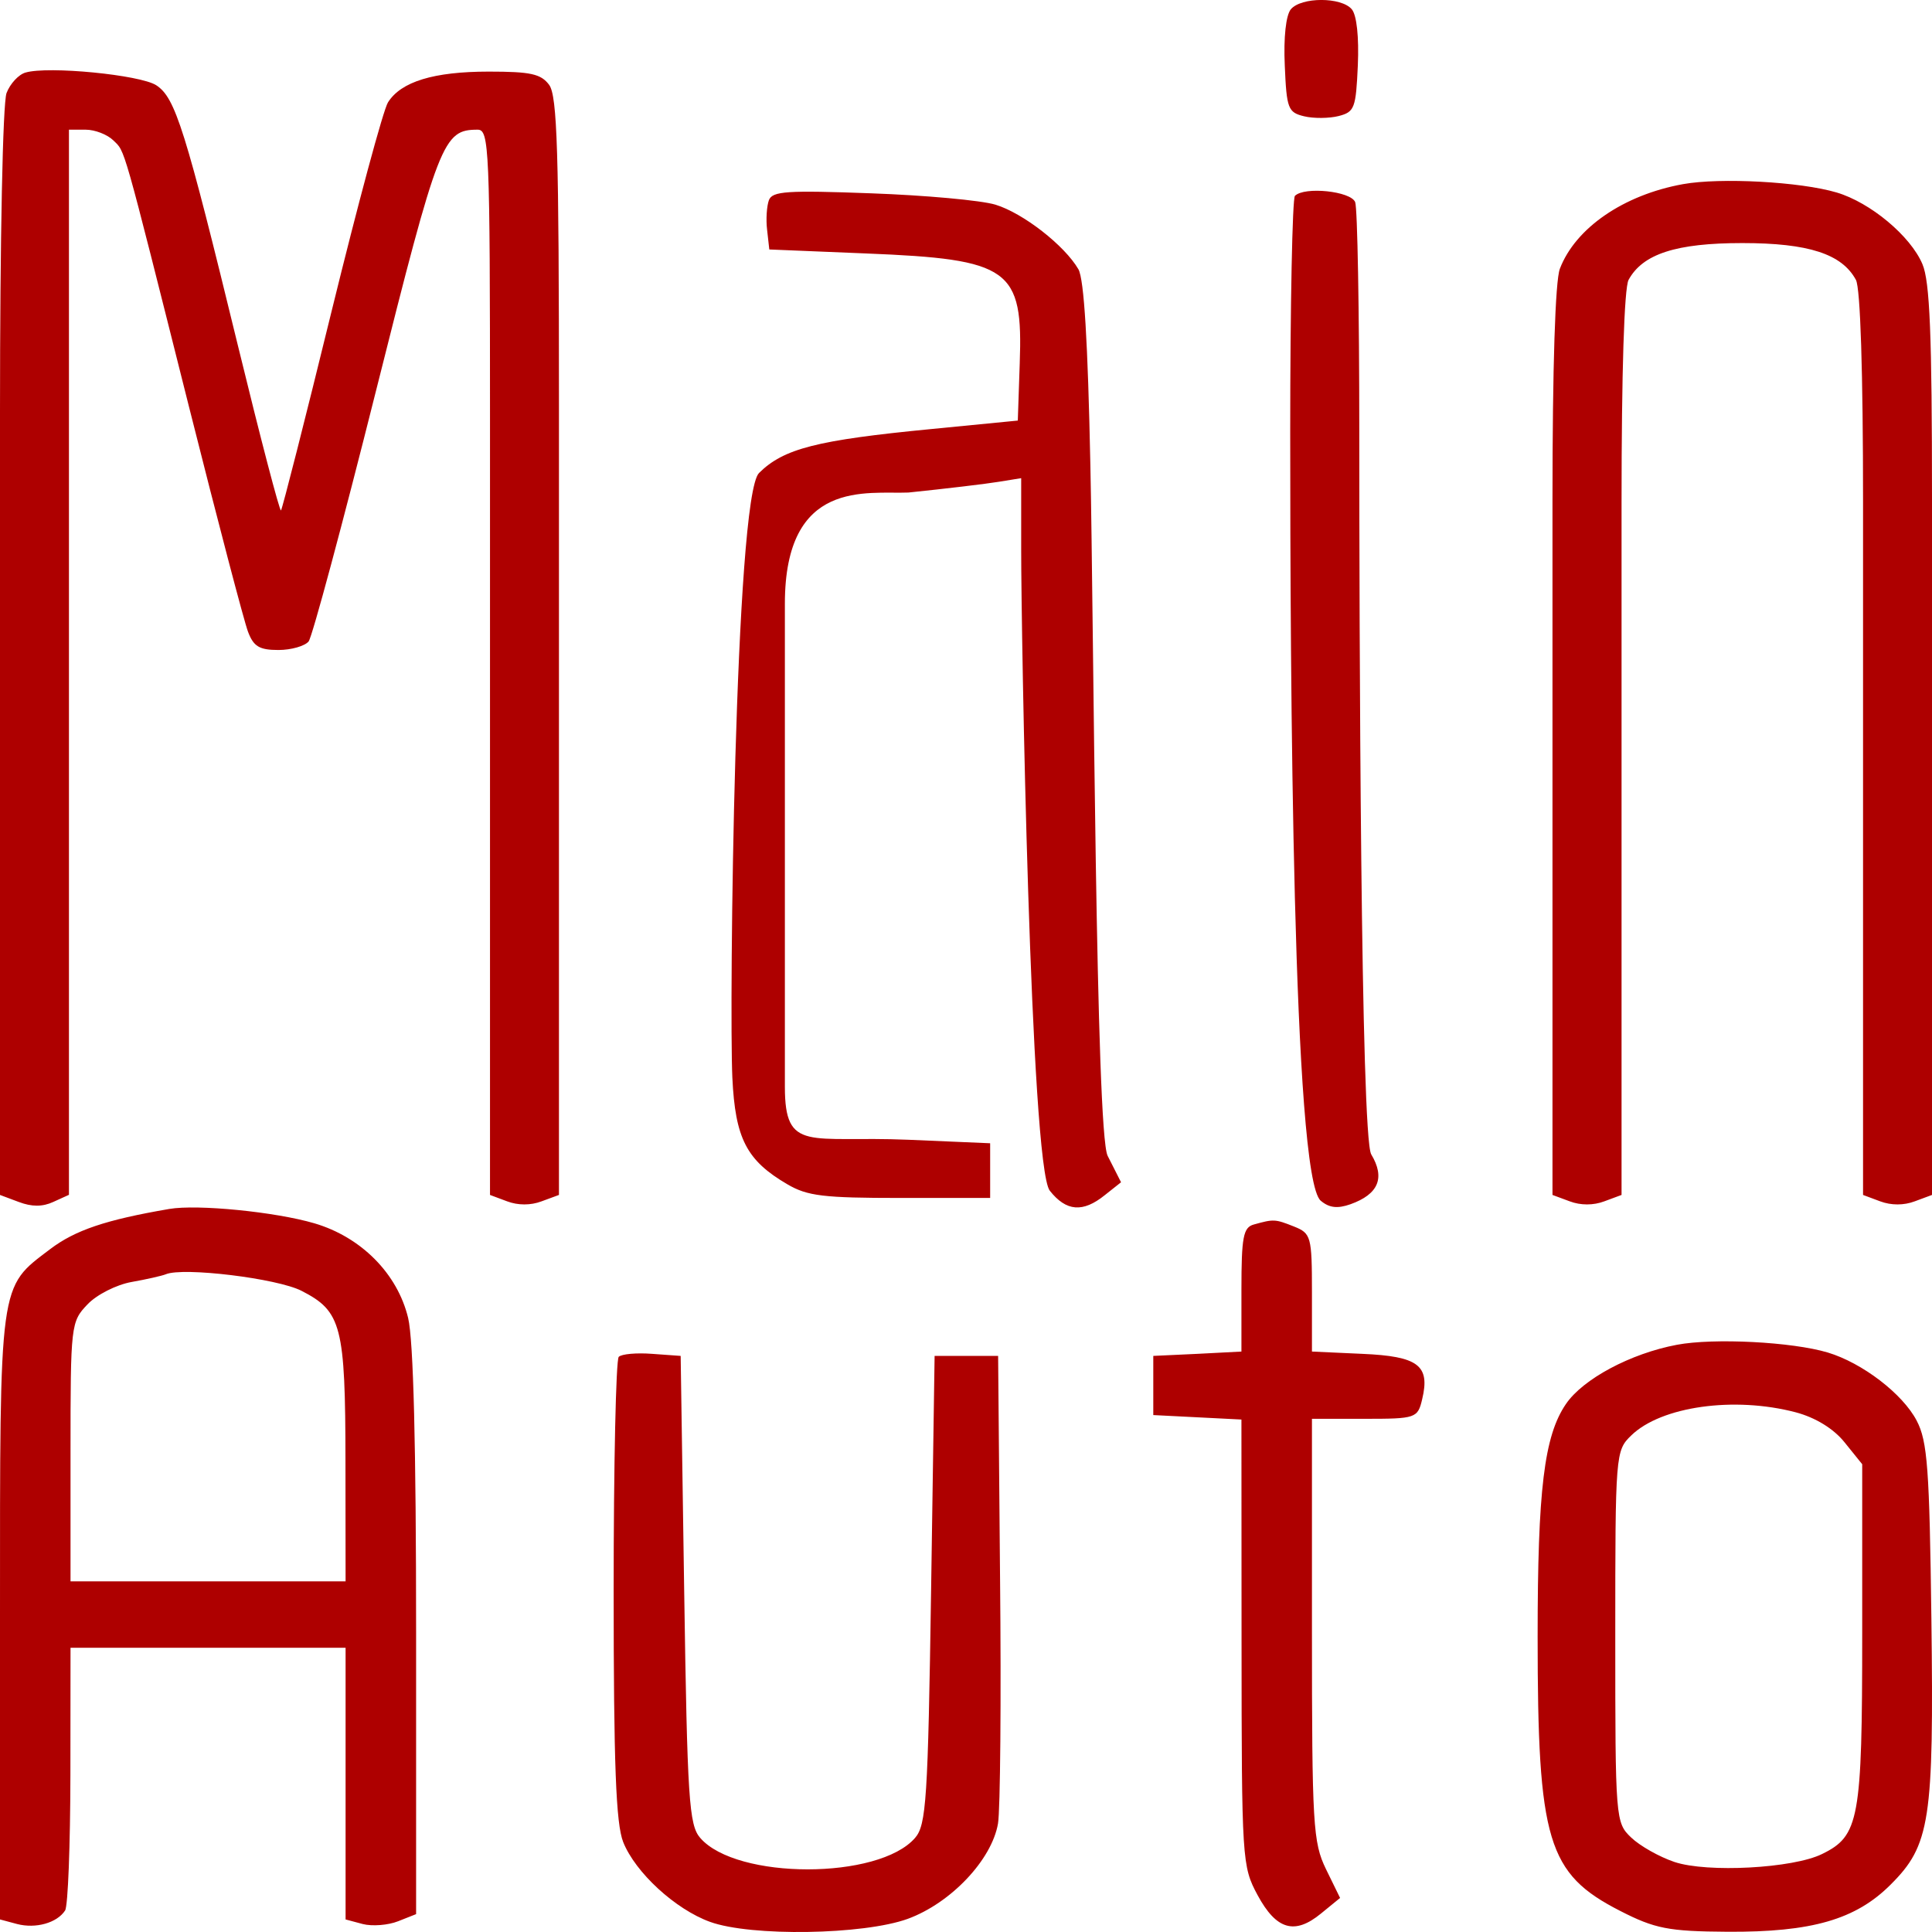 <svg width="16" height="16" viewBox="0 0 16 16" fill="none" xmlns="http://www.w3.org/2000/svg">
<path d="M5.401 11.212L5.637 11.229L5.666 13.166C5.692 14.904 5.706 15.114 5.799 15.221C6.1 15.568 7.277 15.568 7.578 15.221C7.671 15.114 7.685 14.904 7.711 13.166L7.74 11.229H8.266L8.282 13.065C8.292 14.074 8.284 14.991 8.265 15.102C8.213 15.403 7.875 15.76 7.518 15.891C7.152 16.024 6.219 16.039 5.88 15.916C5.593 15.812 5.262 15.508 5.161 15.255C5.101 15.103 5.082 14.616 5.082 13.169C5.082 12.131 5.101 11.262 5.124 11.237C5.147 11.213 5.272 11.202 5.401 11.212ZM13.887 11.137C14.193 11.079 14.843 11.113 15.137 11.201C15.423 11.287 15.757 11.543 15.873 11.765C15.963 11.936 15.979 12.164 15.995 13.41C16.016 15.078 15.985 15.281 15.657 15.608C15.368 15.897 15.004 16.002 14.307 15.998C13.817 15.995 13.704 15.972 13.417 15.825C12.815 15.517 12.734 15.248 12.734 13.554C12.734 12.335 12.788 11.892 12.968 11.628C13.109 11.42 13.504 11.209 13.887 11.137ZM10.383 10.141C10.548 10.095 10.559 10.095 10.715 10.157C10.858 10.214 10.865 10.238 10.865 10.705V11.193L11.282 11.212C11.745 11.232 11.845 11.307 11.778 11.587C11.741 11.745 11.726 11.75 11.302 11.75H10.865V13.495C10.865 15.117 10.874 15.258 10.981 15.479L11.098 15.718L10.94 15.847C10.722 16.026 10.57 15.982 10.415 15.695C10.286 15.456 10.283 15.407 10.282 13.602L10.281 11.756L9.551 11.719V11.229L9.916 11.212L10.281 11.193V10.681C10.281 10.245 10.296 10.165 10.383 10.141ZM1.402 10.012C1.635 9.972 2.281 10.036 2.604 10.131C2.991 10.245 3.292 10.548 3.38 10.915C3.424 11.099 3.446 11.98 3.446 13.521V15.852L3.297 15.911C3.214 15.944 3.082 15.954 3.004 15.934L2.862 15.896V13.646H0.584L0.583 14.701C0.582 15.281 0.563 15.786 0.539 15.822C0.472 15.925 0.296 15.974 0.142 15.934L0 15.896V13.392C0 10.591 -0.011 10.668 0.415 10.345C0.622 10.188 0.876 10.102 1.402 10.012ZM14.871 11.696C14.361 11.562 13.756 11.647 13.509 11.888C13.379 12.014 13.377 12.037 13.377 13.554C13.377 15.071 13.379 15.094 13.509 15.218C13.581 15.287 13.742 15.378 13.867 15.42C14.138 15.511 14.85 15.473 15.09 15.354C15.397 15.204 15.422 15.069 15.422 13.531V12.126L15.276 11.945C15.186 11.832 15.034 11.739 14.871 11.696ZM2.497 10.69C2.296 10.587 1.517 10.492 1.373 10.553C1.341 10.566 1.213 10.595 1.089 10.617C0.965 10.639 0.8 10.722 0.724 10.803C0.587 10.946 0.584 10.973 0.584 12.023V13.096H2.862L2.861 12.102C2.86 10.98 2.829 10.86 2.497 10.69ZM7.215 1.601C7.662 1.617 8.125 1.659 8.244 1.695C8.473 1.765 8.816 2.032 8.931 2.23C8.978 2.313 9.009 2.832 9.03 3.852C9.058 5.19 9.074 9.378 9.173 9.572L9.284 9.791L9.149 9.898C8.968 10.044 8.83 10.033 8.694 9.861C8.533 9.655 8.457 5.243 8.457 4.555V3.96L8.271 3.99C8.169 4.007 7.833 4.047 7.523 4.079C7.181 4.093 6.5 3.96 6.5 5V9C6.5 9.549 6.7 9.405 7.523 9.439L8.2 9.468V9.921H7.457C6.818 9.921 6.687 9.905 6.521 9.808C6.182 9.61 6.089 9.429 6.065 8.924C6.038 8.328 6.085 4.118 6.286 3.917C6.49 3.715 6.763 3.645 7.714 3.553L8.429 3.483L8.445 3.01C8.473 2.224 8.367 2.147 7.172 2.099L6.371 2.066L6.353 1.905C6.342 1.817 6.35 1.705 6.368 1.657C6.397 1.583 6.518 1.575 7.215 1.601ZM10.724 1.622C10.803 1.543 11.187 1.583 11.223 1.674C11.242 1.723 11.257 2.58 11.257 3.578C11.257 5.197 11.268 9.412 11.356 9.56C11.473 9.755 11.416 9.89 11.184 9.973C11.076 10.011 11.008 10.003 10.938 9.944C10.704 9.751 10.685 5.58 10.685 3.58C10.685 2.524 10.703 1.643 10.724 1.622ZM0.211 0.601C0.4 0.545 1.161 0.62 1.294 0.706C1.453 0.81 1.532 1.063 1.973 2.873C2.157 3.628 2.316 4.237 2.327 4.227C2.339 4.211 2.527 3.473 2.745 2.582C2.964 1.689 3.174 0.91 3.213 0.848C3.321 0.676 3.592 0.593 4.048 0.593C4.396 0.593 4.48 0.612 4.548 0.703C4.615 0.796 4.629 1.251 4.629 3.354V9.896L4.485 9.949C4.395 9.983 4.29 9.983 4.2 9.949L4.058 9.896V3.485C4.058 1.217 4.051 1.075 3.956 1.074C3.669 1.074 3.635 1.16 3.113 3.24C2.837 4.34 2.586 5.273 2.556 5.312C2.525 5.35 2.412 5.383 2.306 5.383C2.148 5.383 2.1 5.354 2.054 5.232C2.022 5.149 1.803 4.314 1.567 3.376C1.006 1.146 1.039 1.262 0.938 1.162C0.889 1.114 0.786 1.074 0.71 1.074H0.571V9.895L0.441 9.954C0.352 9.995 0.263 9.995 0.155 9.954L0 9.896V3.403C2.28205e-06 1.982 0.023 0.855 0.054 0.771C0.083 0.694 0.154 0.617 0.211 0.601ZM13.938 1.525C14.248 1.469 14.91 1.505 15.21 1.594C15.49 1.677 15.823 1.955 15.921 2.188C15.982 2.332 16 2.769 16 4.135V9.896L15.857 9.949C15.767 9.983 15.662 9.983 15.571 9.949L15.429 9.896V4.161C15.429 3.081 15.407 2.387 15.37 2.318C15.254 2.103 14.977 2.013 14.429 2.013C13.881 2.013 13.604 2.103 13.487 2.318C13.451 2.387 13.429 3.081 13.429 4.161V9.896L13.286 9.949C13.196 9.983 13.09 9.983 13 9.949L12.857 9.896V4.141C12.857 3.035 12.88 2.326 12.918 2.226C13.047 1.888 13.446 1.614 13.938 1.525ZM10.69 0.077C10.777 -0.026 11.109 -0.026 11.195 0.077C11.236 0.126 11.255 0.307 11.245 0.541C11.229 0.896 11.218 0.927 11.086 0.961C11.007 0.981 10.878 0.982 10.8 0.963C10.667 0.931 10.655 0.9 10.64 0.543C10.629 0.308 10.65 0.126 10.69 0.077Z" fill="#AE0000"/>
</svg>
